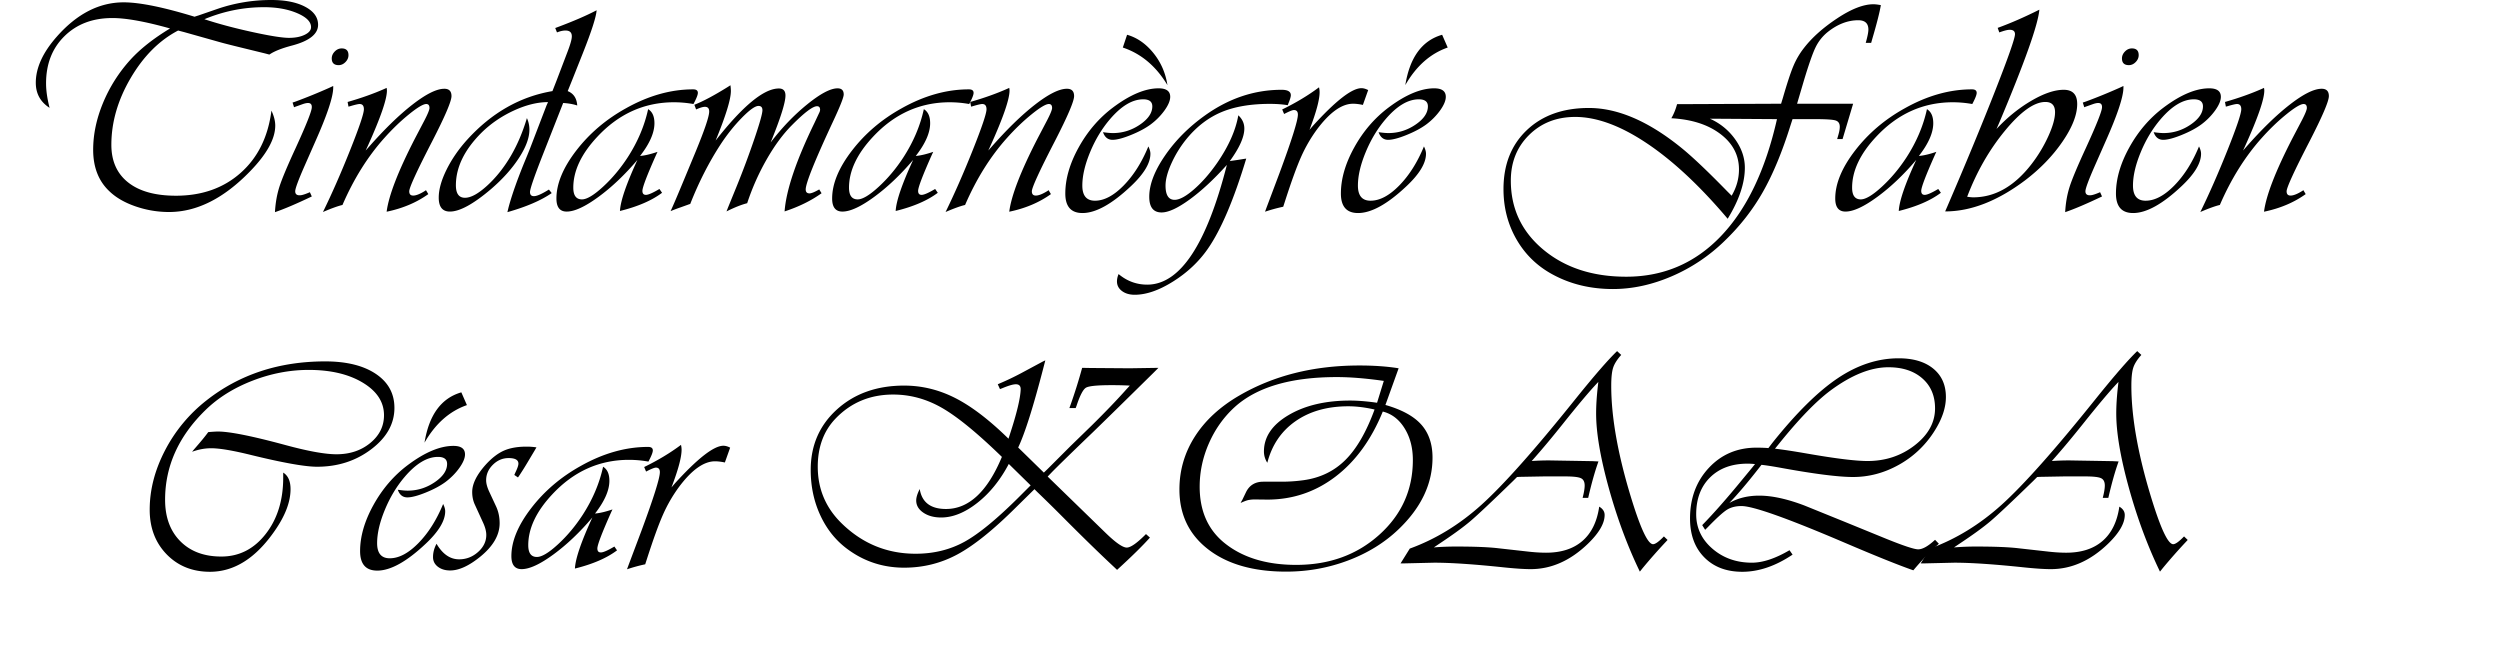 <svg viewBox="0 0 468 123" xmlns="http://www.w3.org/2000/svg" fill-rule="evenodd" clip-rule="evenodd" stroke-linejoin="round" stroke-miterlimit="2"><g fill-rule="nonzero"><path d="M33.344 5.713c-3.534 1.849-6.501 4.825-8.899 8.926-2.399 4.102-3.598 8.258-3.598 12.47 0 3.039 1.048 5.388 3.144 7.045 2.097 1.657 5.077 2.485 8.941 2.485 4.87 0 8.912-1.428 12.126-4.284 3.213-2.857 5.131-6.739 5.754-11.646.476 1.007.714 1.941.714 2.802 0 2.472-1.566 5.319-4.697 8.542-4.925 5.09-9.988 7.635-15.188 7.635-2.143 0-4.235-.352-6.276-1.057-2.042-.705-3.676-1.653-4.903-2.843-2.014-1.904-3.021-4.486-3.021-7.745 0-2.875.613-5.796 1.84-8.762a27.924 27.924 0 015.109-8.075c1.867-2.051 4.348-4.01 7.443-5.878-4.633-1.3-8.231-1.95-10.794-1.95-3.681 0-6.67 1.131-8.968 3.392-2.298 2.262-3.447 5.205-3.447 8.831 0 1.355.22 2.883.659 4.586-1.721-1.098-2.581-2.664-2.581-4.696 0-2.783 1.309-5.658 3.927-8.625C14.401 2.582 18.576.439 23.154.439c2.984 0 7.406.898 13.266 2.692.384-.128.613-.201.686-.22l3.653-1.263A30.934 30.934 0 0150.812 0c2.618 0 4.728.426 6.331 1.277 1.602.852 2.403 1.973 2.403 3.365 0 1.721-1.611 3.012-4.834 3.872-1.959.513-3.388 1.081-4.285 1.703l-.824-.219-2.582-.632c-3.167-.769-5.099-1.254-5.795-1.456l-6.729-1.895c-.073-.018-.458-.119-1.153-.302zm4.916-2.115c2.618.861 5.598 1.657 8.94 2.39 3.342.732 5.644 1.098 6.908 1.098 1.172 0 2.151-.192 2.939-.577.787-.384 1.181-.86 1.181-1.428 0-1.007-.87-1.881-2.61-2.623-1.739-.741-3.808-1.112-6.207-1.112-3.827 0-7.544.751-11.151 2.252zm24.118 12.497v.302c0 1.721-1.135 5.127-3.406 10.217l-2.032 4.615c-1.081 2.472-1.639 3.982-1.676 4.531-.018.568.293.834.934.797.366-.018.971-.211 1.813-.577l.357.797c-2.875 1.373-5.173 2.353-6.894 2.939.092-1.722.371-3.31.838-4.766.467-1.455 1.478-3.868 3.035-7.237 1.977-4.321 2.984-6.848 3.021-7.581.037-.567-.201-.851-.714-.851-.238 0-.55.064-.934.192l-1.154.412a6.052 6.052 0 00-.521.193l-.275-.879.577-.193a105.05 105.05 0 006.207-2.527l.824-.384zm1.593-7.031c.842 0 1.263.421 1.263 1.263 0 .476-.187.907-.563 1.291-.375.385-.801.577-1.277.577-.86 0-1.291-.421-1.291-1.264 0-.476.188-.906.563-1.29.376-.385.811-.577 1.305-.577zm15.768 26.532l.44.741c-2.197 1.575-4.798 2.674-7.8 3.296.384-3.021 2.16-7.608 5.328-13.76l1.785-3.406c.604-1.172.907-1.923.907-2.252 0-.495-.202-.742-.605-.742-.567 0-1.643.641-3.227 1.923-1.584 1.282-3.126 2.765-4.628 4.449-3.113 3.479-5.722 7.654-7.828 12.525-.86.201-2.078.641-3.653 1.318 1.685-3.442 3.383-7.31 5.095-11.604 1.712-4.294 2.568-6.835 2.568-7.622 0-.659-.265-.989-.796-.989-.275 0-.87.138-1.785.412-.074.019-.174.046-.303.083l-.164-.879c2.563-.733 4.879-1.557 6.948-2.472l.358-.165c.036.238.054.403.054.494 0 1.63-1.199 5.1-3.598 10.41l-.384.824.467-.522c3.003-3.424 5.772-6.12 8.308-8.089 2.536-1.968 4.518-2.952 5.947-2.952.897 0 1.345.458 1.345 1.373 0 .952-1.199 3.763-3.598 8.432-2.874 5.567-4.312 8.698-4.312 9.393 0 .531.247.797.742.797.549 0 1.3-.302 2.252-.906l.137-.11zm31.946-33.673c-.073 1.208-.934 3.891-2.582 8.047l-2.032 5.109-.797 1.977c1.099.44 1.694 1.337 1.786 2.692-.769-.256-1.648-.412-2.637-.467l-.192.494-3.543 9.009c-1.648 4.193-2.472 6.583-2.472 7.169 0 .512.247.769.741.769.513 0 1.355-.357 2.527-1.071.055-.037.147-.092.275-.165l.522.659c-1.978 1.373-4.743 2.563-8.295 3.571l.22-.907c.586-2.197 1.547-4.944 2.884-8.24.421-1.007.805-1.95 1.153-2.829l3.076-8.02.275-.604c-1.978 0-4.111.527-6.4 1.579-2.288 1.053-4.293 2.422-6.015 4.107-3.222 3.204-4.834 6.5-4.834 9.887 0 1.557.568 2.335 1.703 2.335 1.117 0 2.513-.769 4.189-2.307 1.675-1.538 3.154-3.406 4.436-5.603 1.208-2.088 2.197-4.422 2.966-7.004.311.677.467 1.401.467 2.17 0 1.52-.655 3.287-1.964 5.301-1.309 2.014-3.062 3.964-5.26 5.85-3.277 2.783-5.832 4.175-7.663 4.175-1.391 0-2.087-.87-2.087-2.61 0-1.519.49-3.268 1.469-5.246.98-1.977 2.285-3.863 3.914-5.657 4.56-4.999 9.86-8.011 15.903-9.037l.742-1.895 1.977-5.191c.586-1.501.888-2.527.906-3.076.037-.787-.357-1.181-1.181-1.181-.476 0-1.007.119-1.593.357l-.329-.824.439-.165c2.985-1.117 5.42-2.17 7.306-3.158zm11.759 33.453l.494.714c-1.923 1.447-4.55 2.582-7.883 3.406.092-1.85 1.181-5.036 3.269-9.558-2.362 2.783-4.793 5.09-7.292 6.921-2.5 1.831-4.482 2.747-5.947 2.747-1.282 0-1.922-.815-1.922-2.445 0-2.765 1.236-5.754 3.707-8.967 2.472-3.214 5.576-5.855 9.311-7.924 4.212-2.362 8.405-3.543 12.58-3.543.586 0 .879.219.879.659 0 .366-.275 1.062-.824 2.087a20.924 20.924 0 00-3.626-.329c-5.585 0-10.391 2.169-14.419 6.509-2.967 3.186-4.45 6.345-4.45 9.476 0 1.465.54 2.197 1.621 2.197.915 0 2.234-.792 3.955-2.376 1.721-1.584 3.259-3.419 4.614-5.507 1.868-2.893 3.14-5.896 3.818-9.008.787.476 1.181 1.355 1.181 2.636 0 1.776-.897 3.818-2.692 6.125.879-.073 1.968-.329 3.269-.769l-.22.467c-1.74 3.9-2.609 6.18-2.609 6.839 0 .531.247.778.741.742.458-.037 1.273-.403 2.445-1.099zm29.913.082l.439.714c-1.941 1.392-4.248 2.527-6.921 3.406.293-3.991 2.17-9.54 5.63-16.644l.797-1.703c.146-.275.22-.503.22-.687 0-.439-.193-.659-.577-.659-.787 0-2.344 1.172-4.669 3.516-1.685 1.684-3.273 3.836-4.766 6.454a44.774 44.774 0 00-3.639 8.185c-1.08.275-2.371.788-3.872 1.538l.302-.769 1.648-4.037a164.668 164.668 0 003.295-8.844c.989-2.912 1.484-4.679 1.484-5.301 0-.531-.248-.797-.742-.797-.622 0-1.657.737-3.104 2.211-1.446 1.474-2.792 3.163-4.037 5.068-2.161 3.332-4.038 7.022-5.631 11.068-.238.074-.375.12-.412.138l-1.455.522c-.586.201-1.19.43-1.813.686.44-.934 1.3-2.948 2.582-6.042l2.142-5.164c1.611-3.918 2.445-6.363 2.5-7.333.036-.659-.229-.989-.797-.989-.366 0-.915.165-1.648.495l-.329-.879c1.593-.623 3.643-1.712 6.152-3.269l.604-.384c.055.421.083.778.083 1.071 0 1.556-.953 4.651-2.857 9.283 5.09-6.5 9.036-9.75 11.838-9.75.824 0 1.236.439 1.236 1.318 0 1.319-.925 4.248-2.774 8.789 2.105-2.765 4.39-5.145 6.852-7.141 2.463-1.996 4.354-2.994 5.672-2.994.769 0 1.154.385 1.154 1.154 0 .531-.696 2.28-2.088 5.246-3.351 7.196-5.026 11.371-5.026 12.524 0 .495.238.742.714.742.348 0 .952-.247 1.813-.742zm21.701-.082l.494.714c-1.922 1.447-4.55 2.582-7.882 3.406.091-1.85 1.181-5.036 3.268-9.558-2.362 2.783-4.793 5.09-7.292 6.921-2.499 1.831-4.482 2.747-5.946 2.747-1.282 0-1.923-.815-1.923-2.445 0-2.765 1.236-5.754 3.708-8.967 2.472-3.214 5.575-5.855 9.311-7.924 4.211-2.362 8.404-3.543 12.579-3.543.586 0 .879.219.879.659 0 .366-.275 1.062-.824 2.087a20.921 20.921 0 00-3.625-.329c-5.585 0-10.392 2.169-14.42 6.509-2.966 3.186-4.449 6.345-4.449 9.476 0 1.465.54 2.197 1.62 2.197.916 0 2.234-.792 3.955-2.376 1.721-1.584 3.259-3.419 4.614-5.507 1.868-2.893 3.141-5.896 3.818-9.008.787.476 1.181 1.355 1.181 2.636 0 1.776-.897 3.818-2.692 6.125.879-.073 1.969-.329 3.269-.769l-.22.467c-1.739 3.9-2.609 6.18-2.609 6.839 0 .531.247.778.742.742.457-.037 1.272-.403 2.444-1.099z"/><path d="M196.292 35.596l.44.741c-2.198 1.575-4.798 2.674-7.801 3.296.385-3.021 2.161-7.608 5.329-13.76l1.785-3.406c.604-1.172.906-1.923.906-2.252 0-.495-.201-.742-.604-.742-.568 0-1.643.641-3.227 1.923-1.584 1.282-3.127 2.765-4.628 4.449-3.113 3.479-5.722 7.654-7.828 12.525-.861.201-2.078.641-3.653 1.318 1.685-3.442 3.383-7.31 5.095-11.604 1.712-4.294 2.568-6.835 2.568-7.622 0-.659-.265-.989-.796-.989-.275 0-.87.138-1.786.412-.073.019-.174.046-.302.083l-.165-.879c2.564-.733 4.88-1.557 6.949-2.472l.357-.165c.037.238.055.403.055.494 0 1.63-1.199 5.1-3.598 10.41l-.384.824.467-.522c3.003-3.424 5.772-6.12 8.308-8.089 2.536-1.968 4.518-2.952 5.946-2.952.898 0 1.346.458 1.346 1.373 0 .952-1.199 3.763-3.598 8.432-2.875 5.567-4.312 8.698-4.312 9.393 0 .531.247.797.742.797.549 0 1.3-.302 2.252-.906l.137-.11zm18.68-8.185c.256.513.384.97.384 1.373 0 1.758-1.217 3.781-3.653 6.07-3.552 3.351-6.573 5.026-9.063 5.026-2.143 0-3.214-1.217-3.214-3.653 0-2.746.838-5.63 2.513-8.651 1.676-3.022 3.823-5.512 6.441-7.471 3.186-2.38 6.024-3.571 8.515-3.571 1.446 0 2.169.531 2.169 1.593 0 .696-.348 1.534-1.043 2.514a12.117 12.117 0 01-2.61 2.65c-.97.714-2.201 1.373-3.694 1.978-1.492.604-2.641.906-3.447.906-.86 0-1.455-.476-1.785-1.428.769.11 1.382.164 1.84.164 1.831 0 3.52-.526 5.068-1.579 1.547-1.053 2.32-2.192 2.32-3.419 0-.879-.567-1.319-1.702-1.319-2.033 0-4.111 1.245-6.235 3.736-1.502 1.758-2.738 3.808-3.708 6.152-.97 2.344-1.456 4.431-1.456 6.262 0 1.886.788 2.829 2.362 2.829 1.722 0 3.511-.947 5.37-2.842 1.858-1.896 3.401-4.335 4.628-7.32zm-3.983-20.902c1.868.531 3.507 1.667 4.917 3.406 1.41 1.74 2.289 3.745 2.636 6.015-2.124-3.534-4.907-5.878-8.349-7.031l.796-2.39zm22.306 23.182c-2.326 7.708-4.724 13.339-7.196 16.891-1.667 2.399-3.823 4.431-6.469 6.097-2.645 1.667-5.049 2.5-7.209 2.5-.971 0-1.767-.234-2.39-.701-.622-.466-.934-1.066-.934-1.799 0-.439.101-.897.302-1.373 1.575 1.319 3.36 1.978 5.356 1.978 6.134 0 11.106-7.471 14.914-22.412-2.417 2.691-4.738 4.847-6.962 6.468-2.225 1.62-3.978 2.431-5.26 2.431-1.538 0-2.307-.98-2.307-2.939 0-2.271.979-4.834 2.939-7.691 1.959-2.856 4.467-5.374 7.525-7.553 4.468-3.186 9.238-4.779 14.31-4.779 1.153 0 1.73.339 1.73 1.016 0 .293-.155.815-.467 1.566l-.11.302c-.988-.165-2.105-.247-3.35-.247-3.553 0-6.546.503-8.982 1.51-2.435 1.008-4.596 2.637-6.482 4.889a20.79 20.79 0 00-2.911 4.628c-.769 1.676-1.154 3.099-1.154 4.271 0 1.776.568 2.664 1.703 2.664.916 0 2.129-.659 3.64-1.977 1.51-1.318 2.952-2.966 4.325-4.944 2.143-3.113 3.461-6.079 3.956-8.899.75.696 1.126 1.52 1.126 2.472 0 1.575-.907 3.607-2.72 6.097l.33-.054 1.154-.165 1.208-.193.385-.054z"/><path d="M256.122 16.864l-.989 2.774c-.696-.146-1.309-.22-1.84-.22-2.124 0-4.395 1.63-6.812 4.889a27.748 27.748 0 00-2.925 5.081c-.815 1.831-1.826 4.624-3.035 8.378l-.302.933c-1.19.257-2.325.568-3.406.934l.302-.824 2.417-6.427c2.289-6.189 3.434-9.833 3.434-10.931 0-.568-.248-.852-.742-.852-.275 0-.888.248-1.84.742l-.357-.851c2.563-1.246 4.861-2.628 6.894-4.148.073.33.11.632.11.907 0 1.409-.632 3.762-1.896 7.058l.66-.769c4.266-4.687 7.287-7.031 9.063-7.031.385 0 .806.119 1.264.357zm10.44 10.547c.256.513.384.97.384 1.373 0 1.758-1.217 3.781-3.653 6.07-3.552 3.351-6.573 5.026-9.063 5.026-2.143 0-3.214-1.217-3.214-3.653 0-2.746.838-5.63 2.513-8.651 1.676-3.022 3.823-5.512 6.441-7.471 3.186-2.38 6.024-3.571 8.514-3.571 1.447 0 2.17.531 2.17 1.593 0 .696-.348 1.534-1.043 2.514a12.117 12.117 0 01-2.61 2.65c-.97.714-2.202 1.373-3.694 1.978-1.492.604-2.641.906-3.447.906-.86 0-1.455-.476-1.785-1.428.769.11 1.382.164 1.84.164 1.831 0 3.52-.526 5.068-1.579 1.547-1.053 2.32-2.192 2.32-3.419 0-.879-.567-1.319-1.702-1.319-2.033 0-4.111 1.245-6.235 3.736-1.502 1.758-2.738 3.808-3.708 6.152-.971 2.344-1.456 4.431-1.456 6.262 0 1.886.788 2.829 2.362 2.829 1.722 0 3.511-.947 5.37-2.842 1.858-1.896 3.401-4.335 4.628-7.32zm3.406-20.902l1.043 2.39c-3.259 1.135-5.905 3.479-7.937 7.031.842-5.2 3.14-8.34 6.894-9.421zm76.937 12.909l-1.977 6.62h-1.016c.091-.293.155-.513.192-.66.201-.659.302-1.208.302-1.648 0-.622-.265-1.016-.796-1.181-.531-.164-1.804-.247-3.818-.247h-4.23l-.384 1.181c-1.557 4.981-3.283 9.137-5.178 12.47-1.895 3.332-4.271 6.372-7.127 9.118a32.517 32.517 0 01-9.915 6.647c-3.699 1.593-7.37 2.39-11.014 2.39-4.12 0-7.828-.879-11.124-2.637-2.948-1.556-5.246-3.754-6.894-6.592-1.648-2.838-2.472-5.997-2.472-9.476 0-4.596 1.456-8.276 4.368-11.041 2.911-2.765 6.784-4.147 11.618-4.147 5.419 0 11.206 2.499 17.358 7.498 2.051 1.666 4.889 4.358 8.514 8.075l.852.851c.915-1.556 1.373-3.195 1.373-4.916 0-2.673-1.163-4.889-3.488-6.647-2.326-1.758-5.383-2.737-9.174-2.939.458-.787.815-1.666 1.072-2.636l19.473-.083.329-1.071c.806-2.783 1.465-4.783 1.978-6.001a14.612 14.612 0 011.977-3.365c1.502-1.941 3.562-3.781 6.18-5.52 2.674-1.776 4.944-2.664 6.812-2.664.366 0 .833.054 1.401.164-.238 1.392-.779 3.516-1.621 6.372l-.192.687h-1.016c.329-1.172.494-1.996.494-2.472 0-1.172-.632-1.758-1.895-1.758-1.959 0-3.864.733-5.713 2.198a8.387 8.387 0 00-2.28 2.87c-.549 1.126-1.291 3.245-2.224 6.358l-1.044 3.543-.192.659h10.491zm-14.254 2.884l-12.552-.082c1.941.879 3.515 2.165 4.724 3.859 1.208 1.694 1.813 3.465 1.813 5.314 0 2.875-1.071 6.061-3.214 9.559-5.2-6.153-10.254-10.868-15.161-14.145-4.907-3.278-9.366-4.917-13.376-4.917-3.479 0-6.358 1.126-8.638 3.379-2.279 2.252-3.419 5.099-3.419 8.541 0 5.237 2.028 9.545 6.083 12.923 4.056 3.378 9.224 5.068 15.505 5.068 6.976 0 12.886-2.527 17.729-7.581s8.345-12.36 10.506-21.918zm30.188 13.074l.494.714c-1.922 1.447-4.55 2.582-7.883 3.406.092-1.85 1.181-5.036 3.269-9.558-2.362 2.783-4.793 5.09-7.292 6.921-2.5 1.831-4.482 2.747-5.947 2.747-1.281 0-1.922-.815-1.922-2.445 0-2.765 1.236-5.754 3.708-8.967 2.472-3.214 5.575-5.855 9.311-7.924 4.211-2.362 8.404-3.543 12.579-3.543.586 0 .879.219.879.659 0 .366-.275 1.062-.824 2.087a20.924 20.924 0 00-3.626-.329c-5.584 0-10.391 2.169-14.419 6.509-2.967 3.186-4.45 6.345-4.45 9.476 0 1.465.54 2.197 1.621 2.197.915 0 2.234-.792 3.955-2.376 1.721-1.584 3.259-3.419 4.614-5.507 1.868-2.893 3.14-5.896 3.818-9.008.787.476 1.181 1.355 1.181 2.636 0 1.776-.897 3.818-2.692 6.125.879-.073 1.969-.329 3.269-.769l-.22.467c-1.74 3.9-2.609 6.18-2.609 6.839 0 .531.247.778.741.742.458-.037 1.273-.403 2.445-1.099zm18.927-33.563c-.22 2.746-2.729 9.814-7.526 21.203l-.494 1.126c1.996-2.142 4.165-3.9 6.509-5.273 2.344-1.373 4.367-2.06 6.07-2.06 1.685 0 2.527.888 2.527 2.664 0 2.014-.916 4.358-2.747 7.032-1.831 2.673-4.165 5.09-7.003 7.25-5.164 3.882-10.154 5.823-14.969 5.823l.384-.879c3.424-7.946 6.395-15.124 8.913-21.533 2.518-6.409 3.776-9.997 3.776-10.766 0-.55-.329-.824-.988-.824-.403 0-1.053.164-1.95.494l-.303-.851c2.381-.861 4.981-1.996 7.801-3.406zm-13.513 35.019c.494.073.869.11 1.126.11 4.046 0 7.663-2.042 10.849-6.125a26.417 26.417 0 003.199-5.274c.852-1.867 1.278-3.378 1.278-4.532 0-1.281-.605-1.922-1.813-1.922-2.088 0-4.605 1.79-7.553 5.369-2.948 3.58-5.31 7.704-7.086 12.374zm29.254-20.737v.302c0 1.721-1.136 5.127-3.406 10.217l-2.033 4.615c-1.08 2.472-1.638 3.982-1.675 4.531-.018.568.293.834.934.797.366-.018.97-.211 1.813-.577l.357.797c-2.875 1.373-5.173 2.353-6.894 2.939.091-1.722.371-3.31.837-4.766.467-1.455 1.479-3.868 3.035-7.237 1.978-4.321 2.985-6.848 3.022-7.581.036-.567-.202-.851-.714-.851-.238 0-.55.064-.934.192l-1.154.412a6.152 6.152 0 00-.522.193l-.274-.879.576-.193c2.033-.75 4.102-1.593 6.208-2.527l.824-.384zm1.593-7.031c.842 0 1.263.421 1.263 1.263 0 .476-.188.907-.563 1.291-.375.385-.801.577-1.277.577-.861 0-1.291-.421-1.291-1.264 0-.476.188-.906.563-1.29.375-.385.81-.577 1.305-.577zm12.555 18.347c.256.513.384.97.384 1.373 0 1.758-1.217 3.781-3.653 6.07-3.552 3.351-6.573 5.026-9.064 5.026-2.142 0-3.213-1.217-3.213-3.653 0-2.746.838-5.63 2.513-8.651 1.676-3.022 3.822-5.512 6.441-7.471 3.186-2.38 6.024-3.571 8.514-3.571 1.447 0 2.17.531 2.17 1.593 0 .696-.348 1.534-1.044 2.514a12.09 12.09 0 01-2.609 2.65c-.97.714-2.202 1.373-3.694 1.978-1.492.604-2.641.906-3.447.906-.861 0-1.456-.476-1.785-1.428.769.11 1.382.164 1.84.164 1.831 0 3.52-.526 5.067-1.579 1.548-1.053 2.321-2.192 2.321-3.419 0-.879-.567-1.319-1.703-1.319-2.032 0-4.11 1.245-6.234 3.736-1.502 1.758-2.738 3.808-3.708 6.152-.971 2.344-1.456 4.431-1.456 6.262 0 1.886.787 2.829 2.362 2.829 1.721 0 3.511-.947 5.37-2.842 1.858-1.896 3.401-4.335 4.628-7.32zm19.531 8.185l.439.741c-2.197 1.575-4.797 2.674-7.8 3.296.385-3.021 2.161-7.608 5.328-13.76l1.786-3.406c.604-1.172.906-1.923.906-2.252 0-.495-.201-.742-.604-.742-.568 0-1.644.641-3.227 1.923-1.584 1.282-3.127 2.765-4.628 4.449-3.113 3.479-5.722 7.654-7.828 12.525-.861.201-2.078.641-3.653 1.318 1.684-3.442 3.383-7.31 5.095-11.604 1.712-4.294 2.568-6.835 2.568-7.622 0-.659-.266-.989-.797-.989-.274 0-.869.138-1.785.412-.073.019-.174.046-.302.083l-.165-.879c2.564-.733 4.88-1.557 6.949-2.472l.357-.165c.037.238.055.403.055.494 0 1.63-1.199 5.1-3.598 10.41l-.385.824.467-.522c3.003-3.424 5.773-6.12 8.309-8.089 2.536-1.968 4.518-2.952 5.946-2.952.897 0 1.346.458 1.346 1.373 0 .952-1.199 3.763-3.598 8.432-2.875 5.567-4.312 8.698-4.312 9.393 0 .531.247.797.741.797.55 0 1.3-.302 2.253-.906l.137-.11zM53.017 88.471c.915.567 1.373 1.602 1.373 3.103 0 2.362-.989 4.962-2.966 7.801-3.534 5.108-7.572 7.663-12.113 7.663-3.296 0-6.001-1.09-8.116-3.269-2.115-2.179-3.172-4.962-3.172-8.349 0-3.717.952-7.412 2.856-11.083a28.561 28.561 0 017.773-9.379c6.189-4.871 13.596-7.306 22.22-7.306 3.992 0 7.15.778 9.476 2.334 2.325 1.557 3.488 3.681 3.488 6.372 0 2.967-1.442 5.544-4.326 7.732-2.884 2.188-6.267 3.282-10.149 3.282-2.27 0-6.427-.742-12.469-2.225-3.351-.824-5.805-1.236-7.361-1.236-1.172 0-2.362.22-3.57.66l.329-.412c1.227-1.392 2.124-2.482 2.692-3.269.86-.073 1.465-.11 1.813-.11 2.178 0 6.353.833 12.524 2.5 4.303 1.172 7.526 1.757 9.668 1.757 2.508 0 4.619-.704 6.331-2.114 1.712-1.41 2.568-3.141 2.568-5.191 0-2.472-1.323-4.505-3.969-6.098s-6.02-2.389-10.121-2.389c-3.552 0-7.073.677-10.561 2.032-3.488 1.355-6.413 3.186-8.775 5.493-5.035 4.907-7.553 10.501-7.553 16.782 0 3.259.947 5.846 2.843 7.759 1.895 1.913 4.454 2.87 7.676 2.87 3.333 0 6.098-1.401 8.295-4.202 2.197-2.802 3.296-6.326 3.296-10.574v-.934zm29.939 5.877c.257.513.385.971.385 1.374 0 1.757-1.218 3.781-3.653 6.07-3.552 3.35-6.574 5.026-9.064 5.026-2.142 0-3.213-1.218-3.213-3.653 0-2.747.837-5.631 2.513-8.652 1.675-3.021 3.822-5.511 6.44-7.471 3.186-2.38 6.025-3.57 8.515-3.57 1.446 0 2.17.531 2.17 1.593 0 .696-.348 1.533-1.044 2.513-.696.98-1.566 1.863-2.609 2.651-.971.714-2.202 1.373-3.695 1.977-1.492.604-2.641.906-3.446.906-.861 0-1.456-.476-1.786-1.428.769.11 1.383.165 1.84.165 1.832 0 3.521-.526 5.068-1.579 1.547-1.053 2.321-2.193 2.321-3.42 0-.879-.568-1.318-1.703-1.318-2.033 0-4.111 1.245-6.235 3.735-1.501 1.758-2.737 3.809-3.708 6.153-.97 2.343-1.455 4.431-1.455 6.262 0 1.886.787 2.829 2.362 2.829 1.721 0 3.511-.948 5.369-2.843 1.859-1.895 3.401-4.335 4.628-7.32zm3.406-20.901l1.044 2.389c-3.26 1.136-5.905 3.479-7.938 7.032.842-5.201 3.14-8.341 6.894-9.421zm14.064 10.3l-.302.521-1.346 2.253a58.713 58.713 0 01-1.51 2.417l-.303.439-.686-.467c.091-.201.155-.348.192-.439.385-.788.577-1.346.577-1.676 0-.696-.614-1.043-1.84-1.043-1.117 0-2.097.416-2.939 1.249-.843.833-1.264 1.799-1.264 2.898 0 .586.183 1.282.55 2.087l1.318 2.829c.439.952.659 1.996.659 3.131 0 2.216-1.217 4.313-3.653 6.29-2.105 1.703-3.973 2.554-5.603 2.554-.934 0-1.703-.233-2.307-.7-.604-.467-.906-1.067-.906-1.799 0-.861.219-1.694.659-2.499 1.135 1.941 2.545 2.911 4.23 2.911 1.336 0 2.517-.458 3.543-1.373 1.025-.916 1.538-1.978 1.538-3.186 0-.641-.183-1.374-.55-2.198l-1.62-3.543c-.311-.695-.467-1.465-.467-2.307 0-1.52.842-3.222 2.527-5.108 1.135-1.246 2.266-2.12 3.392-2.623 1.126-.504 2.541-.756 4.243-.756.66 0 1.282.046 1.868.138zm14.586 18.566l.494.715c-1.922 1.446-4.55 2.581-7.882 3.405.091-1.849 1.181-5.035 3.268-9.558-2.362 2.783-4.793 5.091-7.292 6.922-2.499 1.831-4.481 2.746-5.946 2.746-1.282 0-1.923-.815-1.923-2.444 0-2.765 1.236-5.754 3.708-8.968 2.472-3.213 5.576-5.855 9.311-7.924 4.211-2.362 8.404-3.543 12.579-3.543.586 0 .879.22.879.659 0 .367-.275 1.062-.824 2.088a20.818 20.818 0 00-3.625-.33c-5.585 0-10.392 2.17-14.42 6.51-2.966 3.186-4.449 6.344-4.449 9.475 0 1.465.54 2.198 1.62 2.198.916 0 2.234-.792 3.955-2.376 1.721-1.584 3.259-3.42 4.614-5.507 1.868-2.893 3.141-5.896 3.818-9.009.788.476 1.181 1.355 1.181 2.637 0 1.776-.897 3.818-2.691 6.125.878-.074 1.968-.33 3.268-.769l-.22.467c-1.739 3.9-2.609 6.179-2.609 6.839 0 .531.247.778.742.741.457-.037 1.272-.403 2.444-1.099z"/><path d="M136.684 83.802l-.989 2.774c-.695-.147-1.309-.22-1.84-.22-2.124 0-4.394 1.629-6.811 4.889a27.6 27.6 0 00-2.925 5.081c-.815 1.831-1.827 4.623-3.035 8.377l-.302.934a30.499 30.499 0 00-3.406.934l.302-.824 2.417-6.427c2.289-6.189 3.433-9.833 3.433-10.932 0-.567-.247-.851-.741-.851-.275 0-.889.247-1.841.741l-.357-.851c2.564-1.245 4.862-2.628 6.894-4.147.073.329.11.631.11.906 0 1.41-.632 3.763-1.895 7.059l.659-.769c4.266-4.688 7.288-7.032 9.064-7.032.384 0 .805.119 1.263.358zM216.86 68.86l-.961.961c-5.127 5.054-8.89 8.744-11.289 11.069-4.12 3.955-6.729 6.5-7.828 7.636l-.659.686 10.849 10.547c1.886 1.831 3.205 2.747 3.955 2.747.696 0 1.822-.769 3.379-2.307l.219-.22.742.659c-1.373 1.538-3.424 3.552-6.152 6.043l-.522-.495c-2.747-2.563-5.97-5.704-9.668-9.421a286.236 286.236 0 00-4.779-4.696l-.495-.495-3.433 3.379c-4.248 4.229-7.91 7.173-10.986 8.83-3.076 1.657-6.4 2.486-9.97 2.486-3.864 0-7.334-1.108-10.41-3.324-2.234-1.593-3.973-3.703-5.218-6.331-1.245-2.627-1.868-5.507-1.868-8.638 0-4.596 1.643-8.377 4.93-11.343 3.287-2.966 7.475-4.45 12.566-4.45 3.314 0 6.495.774 9.544 2.321 3.049 1.548 6.377 4.088 9.984 7.622l.275-.851c1.263-3.864 1.931-6.638 2.005-8.322.036-.678-.266-1.017-.907-1.017-.494 0-1.318.238-2.472.714l-.494.193-.412-.907.302-.137a49.928 49.928 0 004.037-1.923l4.038-2.169c.037-.019.211-.101.522-.248l-.412 1.593c-1.868 7.196-3.424 12.104-4.669 14.722l4.806 4.697.714-.687 4.312-4.312 3.928-3.818c2.582-2.545 4.752-4.806 6.509-6.784l.632-.687a65.712 65.712 0 00-3.433-.082c-2.637 0-4.225.156-4.765.467-.541.311-1.131 1.437-1.772 3.378l-.165.44h-1.181l.192-.522a98.349 98.349 0 002.198-7.004l1.593.028 7.306.055 5.383-.083zm-23.923 22l-4.092-4.01c-1.593 3.021-3.552 5.448-5.878 7.279-2.325 1.831-4.587 2.746-6.784 2.746-1.337 0-2.449-.302-3.337-.906-.888-.604-1.332-1.364-1.332-2.28 0-.567.22-1.282.659-2.142.403 2.49 2.042 3.735 4.916 3.735 4.267 0 7.755-3.25 10.465-9.75-4.596-4.468-8.341-7.53-11.234-9.187-2.893-1.658-5.932-2.486-9.118-2.486-4.303 0-7.892 1.492-10.767 4.477-2.234 2.325-3.351 5.337-3.351 9.036 0 4.193 1.52 7.755 4.56 10.684 3.863 3.736 8.45 5.603 13.76 5.603 3.387 0 6.436-.746 9.146-2.238 2.71-1.492 6.171-4.344 10.382-8.556l2.005-2.005zm68.886-21.917l-2.472 6.866c3.076.879 5.315 2.106 6.716 3.68 1.4 1.575 2.101 3.635 2.101 6.18 0 4.889-2.115 9.357-6.345 13.404-2.618 2.508-5.772 4.458-9.462 5.85-3.689 1.391-7.558 2.087-11.604 2.087-6.116 0-10.973-1.387-14.571-4.161-3.598-2.774-5.397-6.514-5.397-11.22 0-3.57.957-6.862 2.87-9.874 1.914-3.012 4.674-5.571 8.281-7.676 6.464-3.772 13.971-5.658 22.522-5.658 2.747 0 5.2.174 7.361.522zm-2.966 8.102c-2.143 5.255-5.095 9.315-8.858 12.181-3.763 2.866-8.015 4.298-12.758 4.298l-2.362-.027c-.458 0-.888.046-1.291.137-.348.092-.796.266-1.346.522.147-.293.248-.476.303-.549l.714-1.483c.641-1.3 1.721-1.95 3.241-1.95h3.405a29.53 29.53 0 004.065-.275c3.131-.421 5.754-1.68 7.869-3.777 2.115-2.096 3.942-5.25 5.48-9.462-1.776-.402-3.406-.604-4.889-.604-3.937 0-7.237.929-9.902 2.788-2.664 1.858-4.426 4.454-5.287 7.786a3.86 3.86 0 01-.632-2.114c0-2.729 1.539-4.999 4.615-6.812 3.076-1.813 6.921-2.719 11.535-2.719 1.246 0 2.729.11 4.45.33l.577.082 1.263-4.092c-3.351-.477-6.28-.715-8.789-.715-8.643 0-15.033 1.886-19.171 5.658-2.033 1.868-3.626 4.116-4.779 6.743-1.154 2.628-1.731 5.333-1.731 8.116 0 4.432 1.484 7.892 4.45 10.383 3.406 2.838 7.947 4.257 13.623 4.257 6.189 0 11.375-1.882 15.559-5.645 4.184-3.762 6.276-8.427 6.276-13.993 0-2.289-.517-4.267-1.552-5.933-1.034-1.666-2.394-2.71-4.078-3.131zm43.864-11.316l.769.714c-.769.861-1.272 1.657-1.51 2.39-.238.732-.357 1.858-.357 3.378 0 6.226 1.391 13.696 4.175 22.412 1.556 4.834 2.774 7.251 3.652 7.251.422 0 1.099-.485 2.033-1.456l.687.66-.33.357a106.044 106.044 0 00-4.312 4.888l-.549.687c-2.326-4.816-4.271-10.062-5.837-15.738-1.565-5.676-2.348-10.299-2.348-13.87 0-1.501.11-3.223.329-5.164l.083-.741c-1.465 1.52-3.708 4.175-6.729 7.965-1.886 2.362-3.589 4.404-5.109 6.125l-.632.714a47.074 47.074 0 013.379-.11l7.992.137 1.126.055c-.659 1.831-1.3 4.102-1.922 6.812h-1.044c.256-.989.384-1.758.384-2.307 0-.696-.238-1.154-.714-1.374-.476-.219-1.455-.329-2.939-.329h-3.982l-4.477.082-.549.028-.714.714c-3.956 3.845-6.62 6.354-7.993 7.525-1.373 1.172-3.406 2.646-6.097 4.422l-.769.522c1.3-.11 2.7-.165 4.202-.165 3.461 0 6.106.11 7.937.33l5.164.577c1.373.165 2.609.247 3.708.247 2.838 0 5.104-.732 6.798-2.197 1.693-1.465 2.742-3.607 3.145-6.427.677.403 1.016.924 1.016 1.565 0 1.575-1.053 3.379-3.159 5.411-3.277 3.15-6.839 4.724-10.684 4.724-1.282 0-3.04-.119-5.273-.357-5.439-.567-9.705-.851-12.8-.851l-5.767.137h-.522l1.73-2.774c4.834-1.758 9.311-4.495 13.431-8.212 4.12-3.717 9.933-10.254 17.441-19.611 3.607-4.486 6.253-7.535 7.937-9.146zm27.028 21.286l-.604.769c-2.032 2.6-3.836 4.724-5.411 6.372 1.593-.915 3.461-1.373 5.603-1.373 2.381 0 5.191.613 8.432 1.84l7.526 3.049 7.8 3.186c3.26 1.318 5.255 1.977 5.988 1.977.824 0 1.877-.595 3.158-1.785l.715.742a49.652 49.652 0 00-4.78 4.971c-2.783-.971-7.086-2.701-12.908-5.191-10.675-4.559-17.093-6.839-19.254-6.839-1.08 0-1.987.229-2.719.687-.733.457-1.932 1.547-3.598 3.268l-.495.494-.549-.879c2.197-2.252 4.688-5.081 7.471-8.486l1.95-2.363c.037-.054.192-.247.467-.576a13.618 13.618 0 00-1.373-.083c-2.948 0-5.292.856-7.032 2.568-1.739 1.712-2.609 4.015-2.609 6.908 0 2.545 1.012 4.692 3.035 6.441 2.023 1.748 4.491 2.623 7.402 2.623 2.033 0 4.376-.778 7.031-2.335l.577.824c-3.186 2.142-6.326 3.214-9.421 3.214-2.966 0-5.337-.902-7.113-2.706-1.776-1.803-2.664-4.225-2.664-7.264 0-3.809 1.176-6.972 3.529-9.49 2.353-2.518 5.324-3.776 8.913-3.776.64 0 1.272.018 1.895.054l.329.028.714-.934c4.468-5.603 8.556-9.65 12.264-12.14s7.512-3.735 11.412-3.735c2.746 0 4.907.645 6.482 1.936 1.575 1.291 2.362 3.063 2.362 5.315 0 2.051-.751 4.23-2.252 6.537a18.44 18.44 0 01-6.592 6.166c-2.71 1.51-5.557 2.266-8.542 2.266-2.728 0-7.205-.568-13.431-1.703-1.611-.293-2.847-.485-3.708-.577zm2.527-3.021c1.447.165 3.433.467 5.96.906 5.347.934 9.137 1.401 11.371 1.401 3.369 0 6.317-.984 8.844-2.953 2.527-1.968 3.79-4.271 3.79-6.907 0-2.344-.791-4.212-2.375-5.603-1.584-1.392-3.704-2.088-6.359-2.088-3.296 0-6.903 1.447-10.821 4.34-2.71 2.014-5.942 5.356-9.696 10.025l-.714.879z"/><path d="M400.091 65.729l.769.714c-.769.861-1.273 1.657-1.511 2.39-.238.732-.357 1.858-.357 3.378 0 6.226 1.392 13.696 4.175 22.412 1.557 4.834 2.774 7.251 3.653 7.251.421 0 1.099-.485 2.033-1.456l.686.66-.329.357a106.69 106.69 0 00-4.313 4.888l-.549.687c-2.325-4.816-4.271-10.062-5.836-15.738-1.566-5.676-2.349-10.299-2.349-13.87 0-1.501.11-3.223.33-5.164l.082-.741c-1.465 1.52-3.708 4.175-6.729 7.965-1.886 2.362-3.589 4.404-5.108 6.125l-.632.714a47.065 47.065 0 013.378-.11l7.993.137 1.126.055c-.659 1.831-1.3 4.102-1.923 6.812h-1.043c.256-.989.384-1.758.384-2.307 0-.696-.238-1.154-.714-1.374-.476-.219-1.456-.329-2.939-.329h-3.982l-4.477.082-.55.028-.714.714c-3.955 3.845-6.619 6.354-7.992 7.525-1.374 1.172-3.406 2.646-6.098 4.422l-.769.522a50 50 0 014.202-.165c3.461 0 6.107.11 7.938.33l5.164.577c1.373.165 2.609.247 3.708.247 2.838 0 5.104-.732 6.797-2.197 1.694-1.465 2.742-3.607 3.145-6.427.678.403 1.016.924 1.016 1.565 0 1.575-1.052 3.379-3.158 5.411-3.278 3.15-6.839 4.724-10.684 4.724-1.282 0-3.04-.119-5.274-.357-5.438-.567-9.704-.851-12.799-.851l-5.768.137h-.522l1.731-2.774c4.834-1.758 9.311-4.495 13.431-8.212 4.119-3.717 9.933-10.254 17.44-19.611 3.608-4.486 6.253-7.535 7.938-9.146z"/></g></svg>